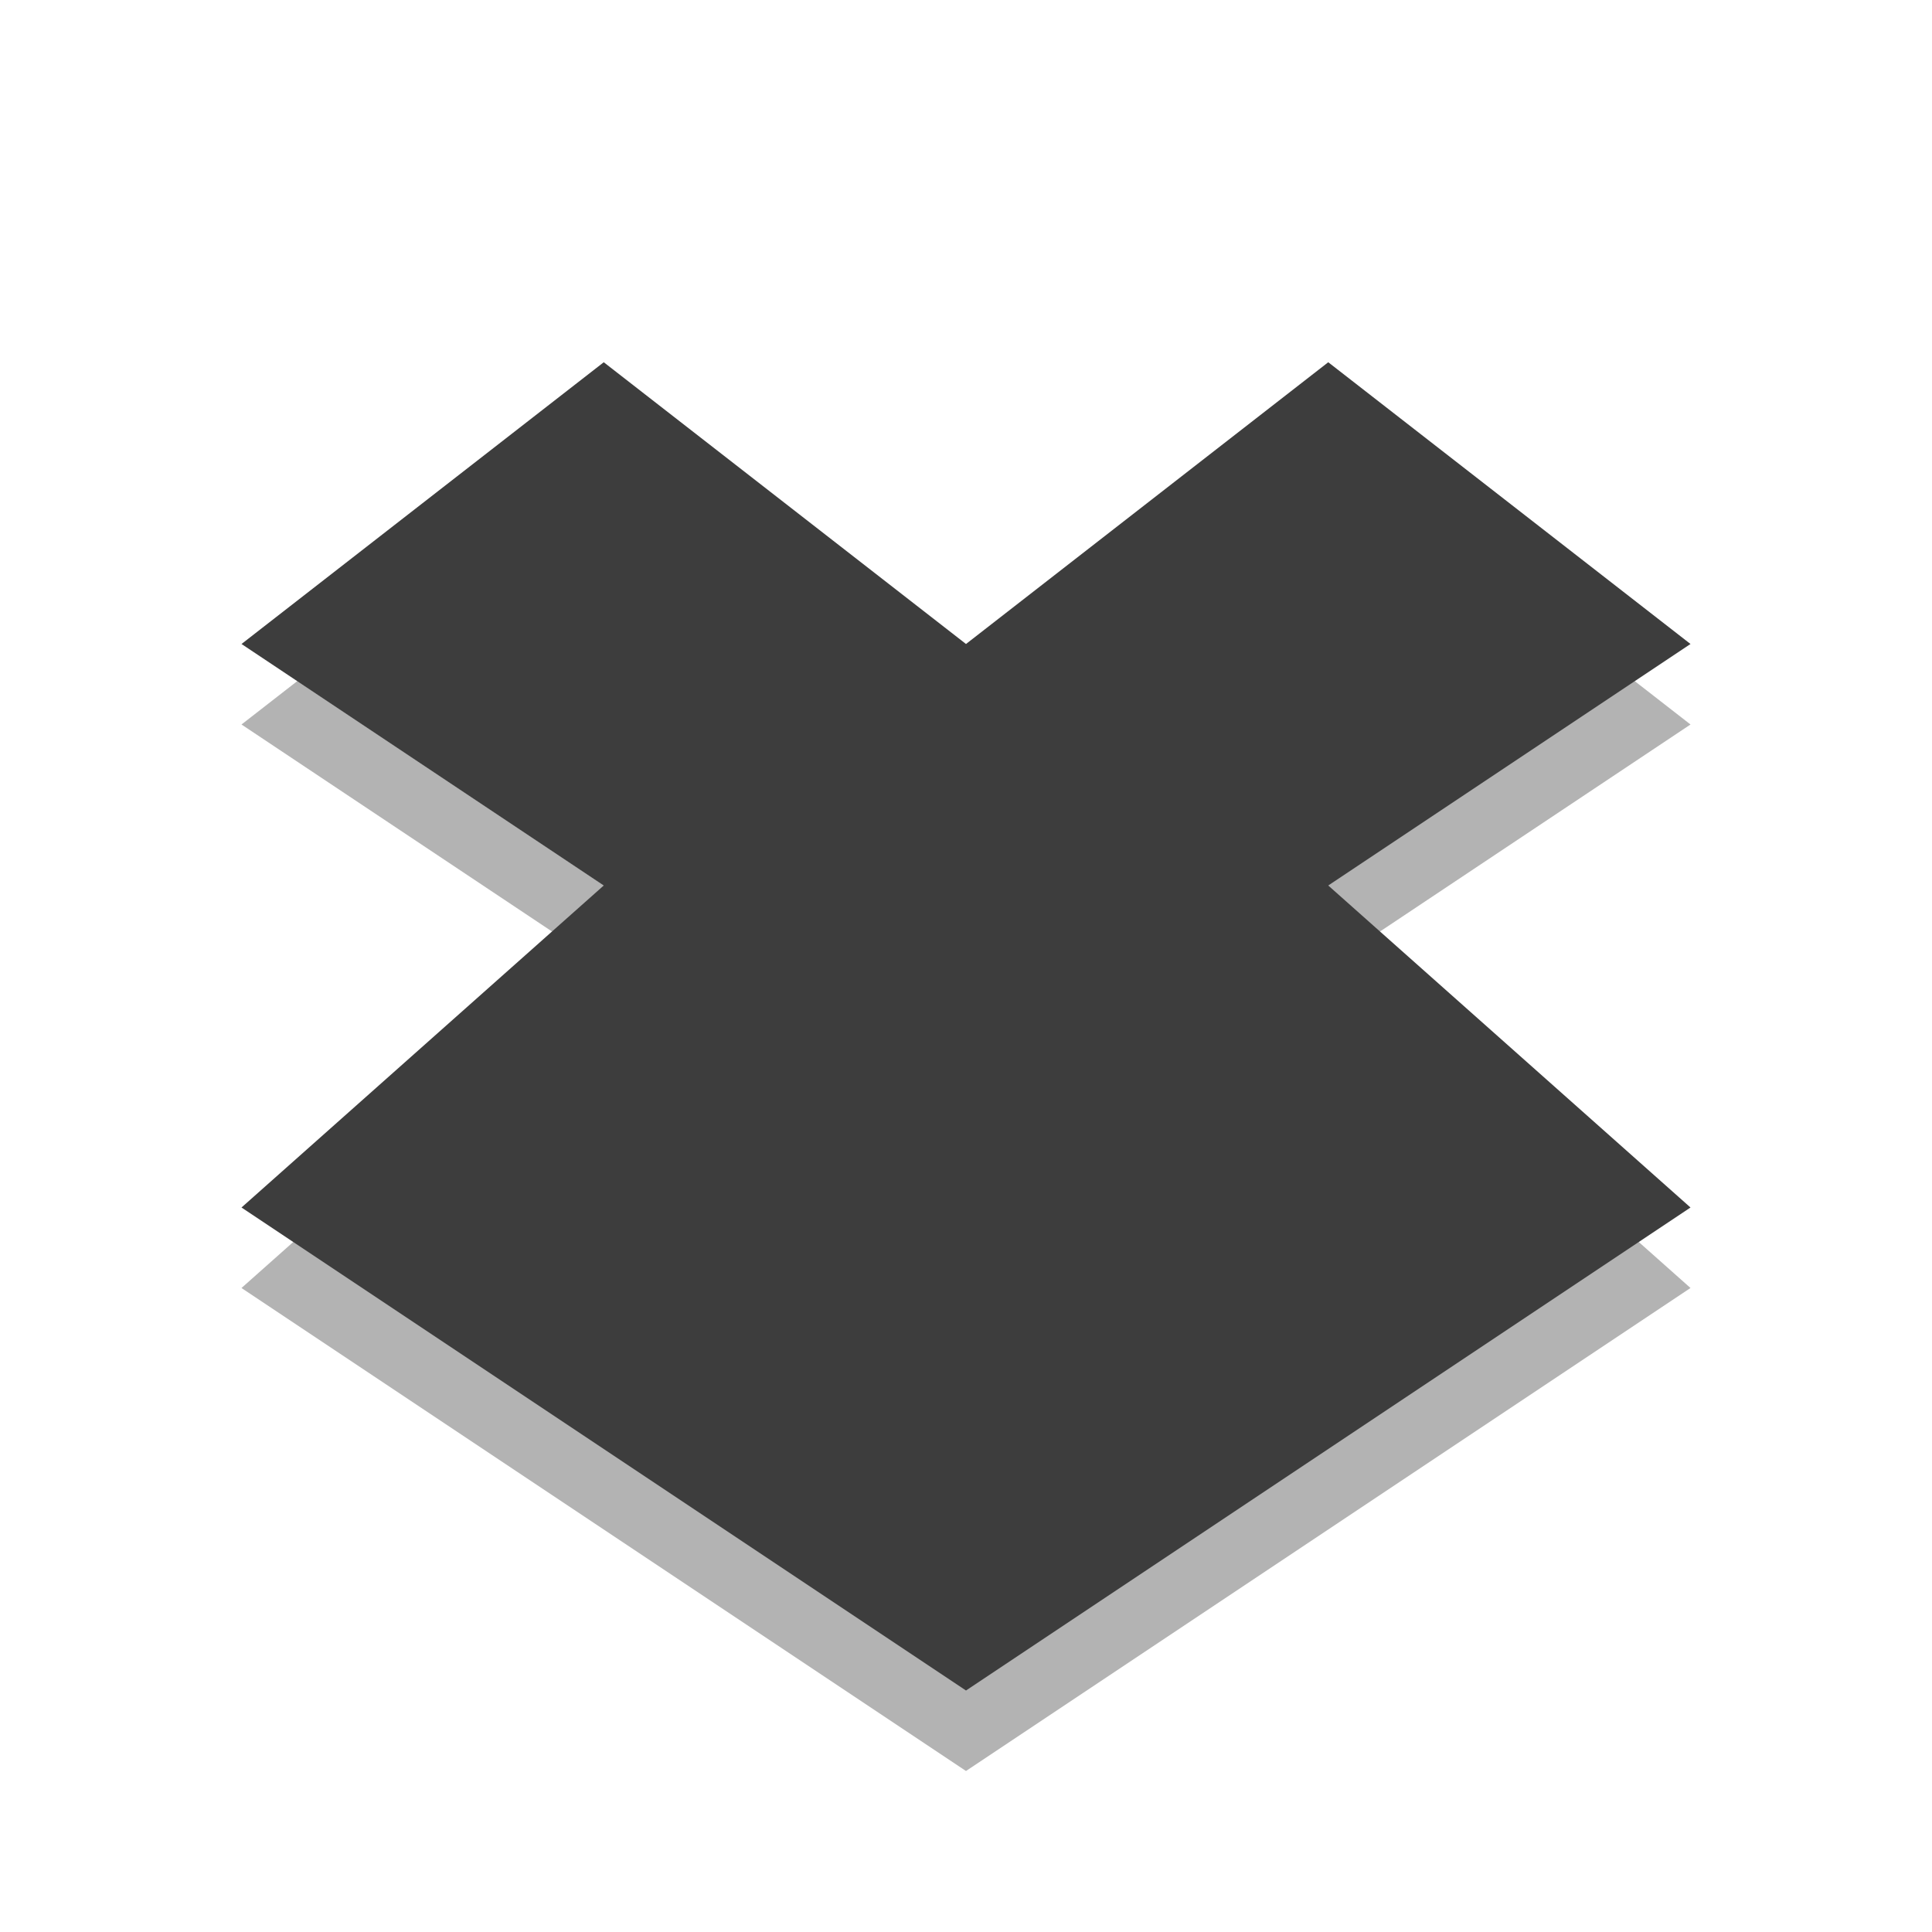 <svg width="24" height="24" xmlns="http://www.w3.org/2000/svg"><path d="M7.5 5.5 3 9l4.5 3L3 16l9 6 9-6-4.5-4L21 9l-4.5-3.5L12 9 7.5 5.5z" style="color:#000;opacity:.3"/><path d="M7.5 4.5 3 8l4.5 3L3 15l9 6 9-6-4.5-4L21 8l-4.5-3.5L12 8 7.5 4.5z" style="color:#000;fill:#3d3d3d"/></svg>